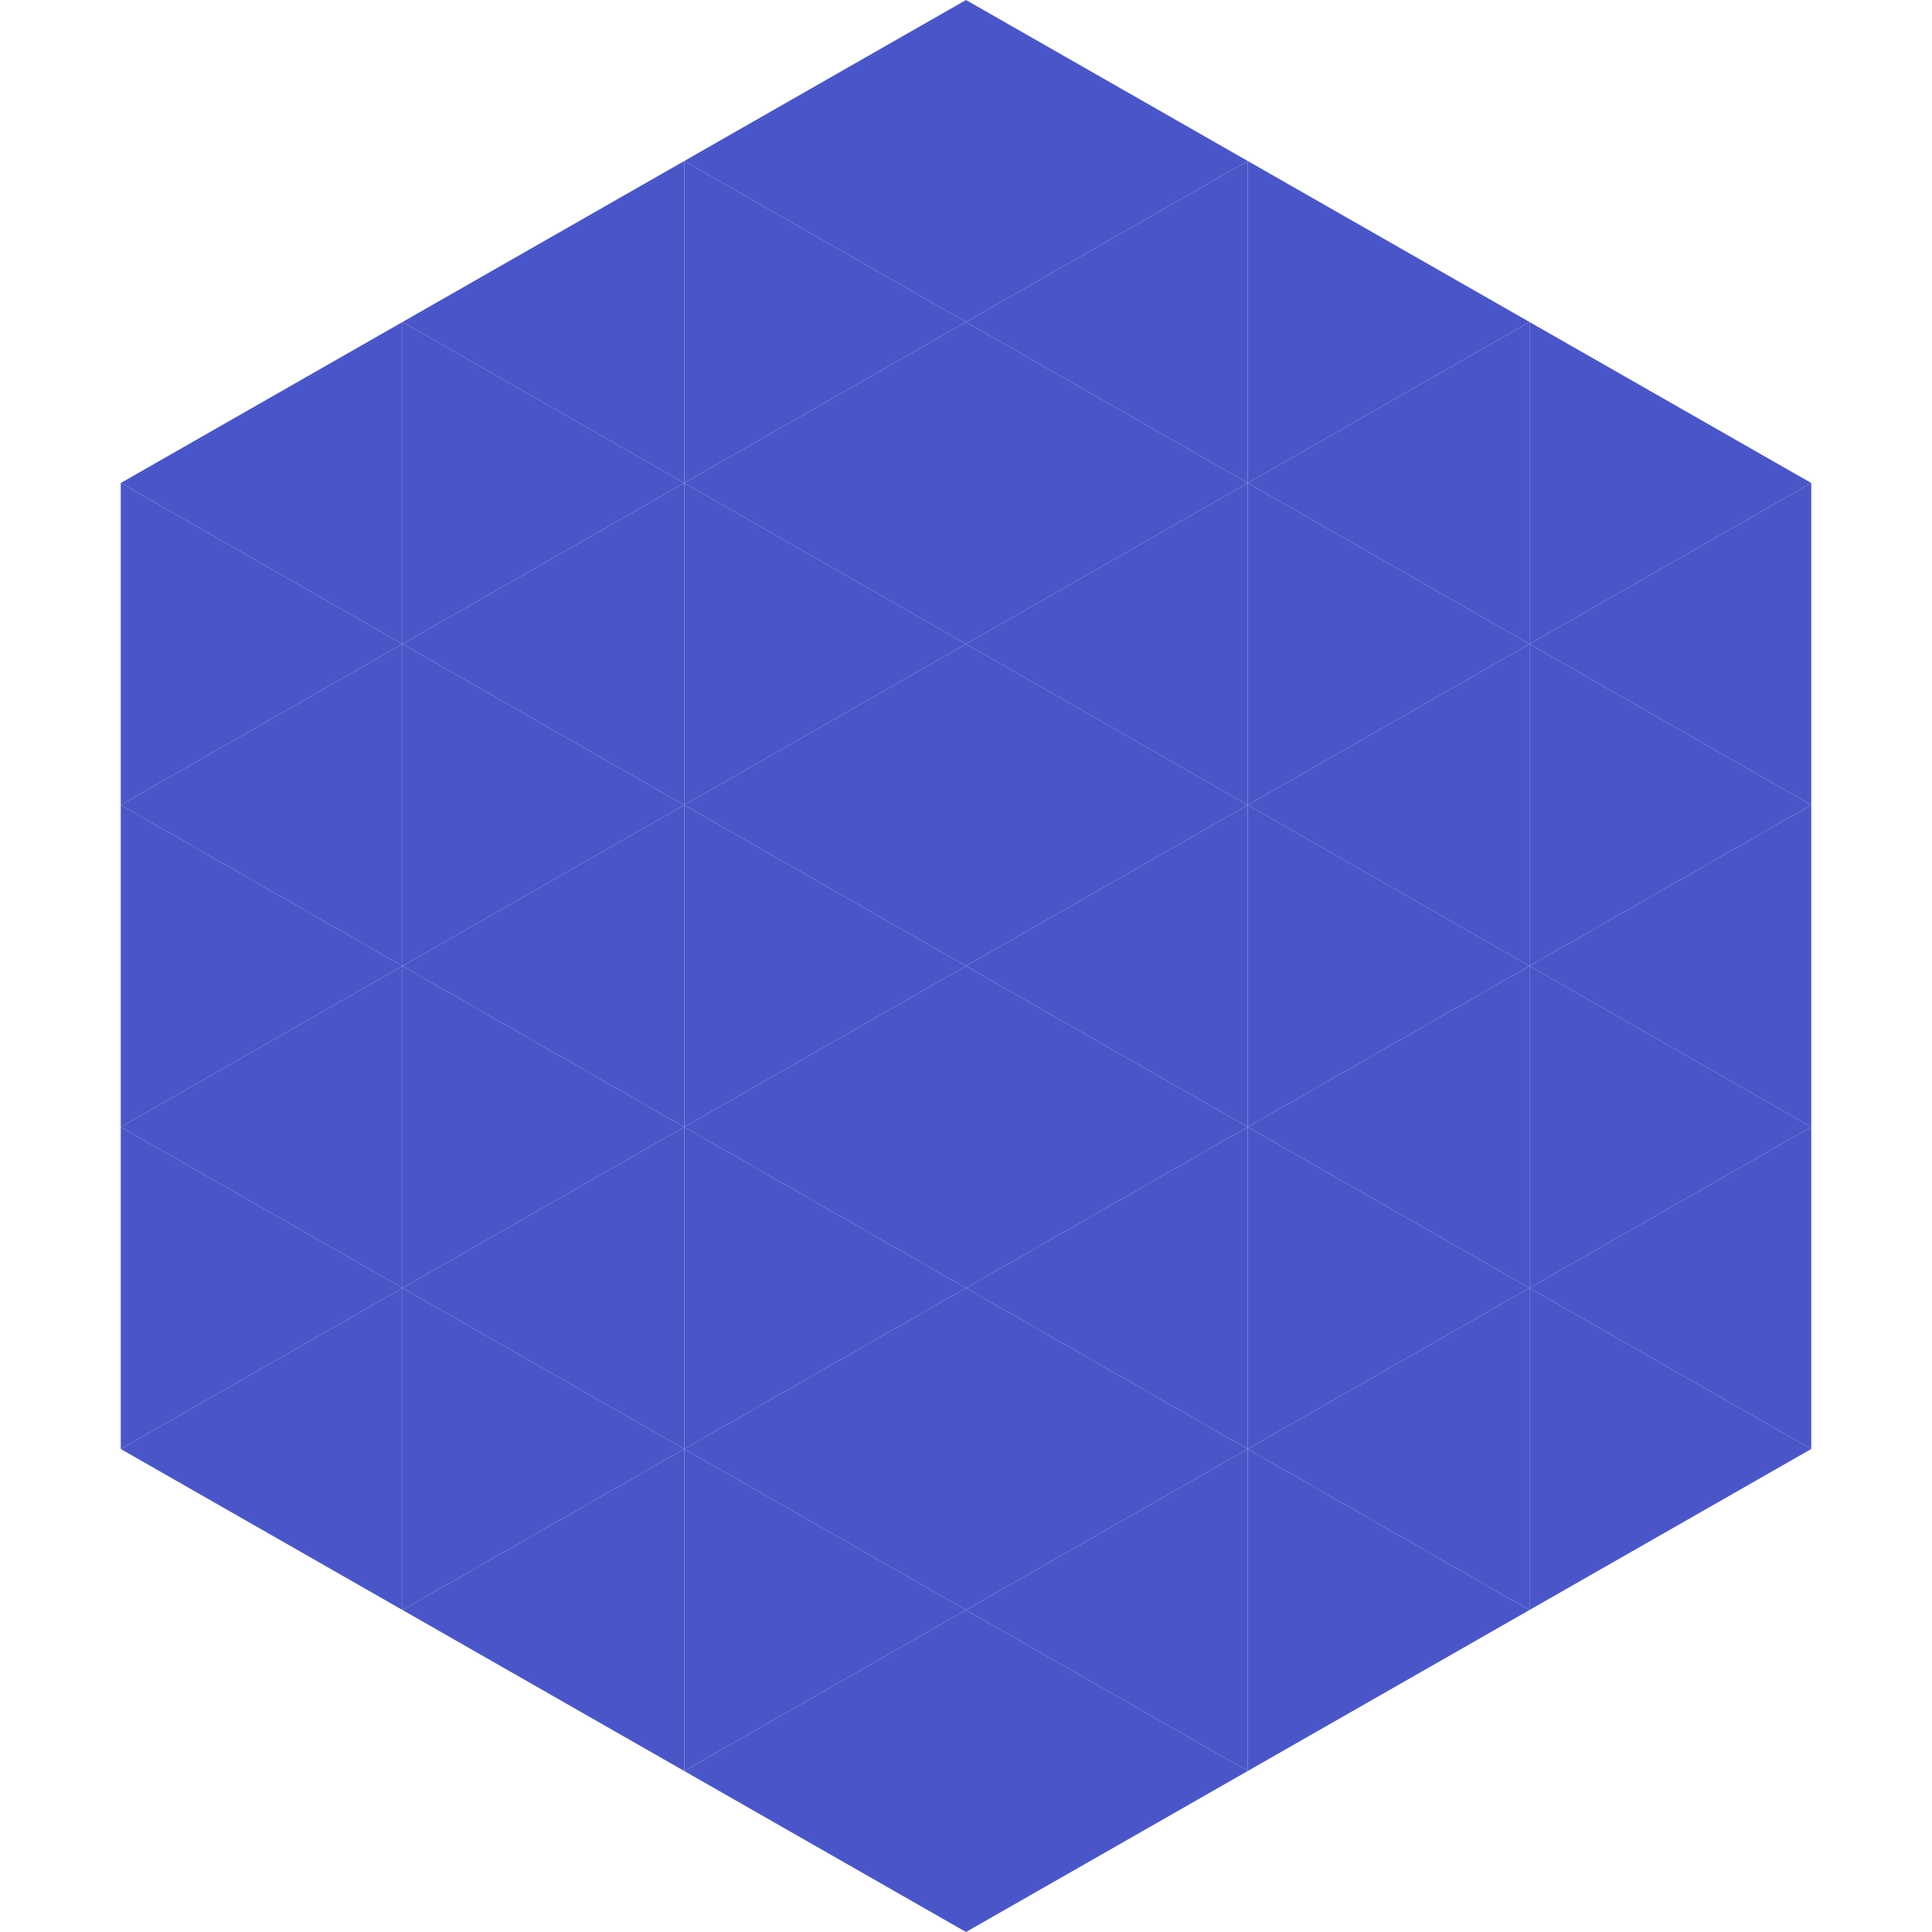 <?xml version="1.0"?>
<!-- Generated by SVGo -->
<svg width="240" height="240"
     xmlns="http://www.w3.org/2000/svg"
     xmlns:xlink="http://www.w3.org/1999/xlink">
<polygon points="50,40 15,60 50,80" style="fill:rgb(74,86,200)" />
<polygon points="190,40 225,60 190,80" style="fill:rgb(74,86,200)" />
<polygon points="15,60 50,80 15,100" style="fill:rgb(74,86,200)" />
<polygon points="225,60 190,80 225,100" style="fill:rgb(74,86,200)" />
<polygon points="50,80 15,100 50,120" style="fill:rgb(74,86,200)" />
<polygon points="190,80 225,100 190,120" style="fill:rgb(74,86,200)" />
<polygon points="15,100 50,120 15,140" style="fill:rgb(74,86,200)" />
<polygon points="225,100 190,120 225,140" style="fill:rgb(74,86,200)" />
<polygon points="50,120 15,140 50,160" style="fill:rgb(74,86,200)" />
<polygon points="190,120 225,140 190,160" style="fill:rgb(74,86,200)" />
<polygon points="15,140 50,160 15,180" style="fill:rgb(74,86,200)" />
<polygon points="225,140 190,160 225,180" style="fill:rgb(74,86,200)" />
<polygon points="50,160 15,180 50,200" style="fill:rgb(74,86,200)" />
<polygon points="190,160 225,180 190,200" style="fill:rgb(74,86,200)" />
<polygon points="15,180 50,200 15,220" style="fill:rgb(255,255,255); fill-opacity:0" />
<polygon points="225,180 190,200 225,220" style="fill:rgb(255,255,255); fill-opacity:0" />
<polygon points="50,0 85,20 50,40" style="fill:rgb(255,255,255); fill-opacity:0" />
<polygon points="190,0 155,20 190,40" style="fill:rgb(255,255,255); fill-opacity:0" />
<polygon points="85,20 50,40 85,60" style="fill:rgb(74,86,200)" />
<polygon points="155,20 190,40 155,60" style="fill:rgb(74,86,200)" />
<polygon points="50,40 85,60 50,80" style="fill:rgb(74,86,200)" />
<polygon points="190,40 155,60 190,80" style="fill:rgb(74,86,200)" />
<polygon points="85,60 50,80 85,100" style="fill:rgb(74,86,200)" />
<polygon points="155,60 190,80 155,100" style="fill:rgb(74,86,200)" />
<polygon points="50,80 85,100 50,120" style="fill:rgb(74,86,200)" />
<polygon points="190,80 155,100 190,120" style="fill:rgb(74,86,200)" />
<polygon points="85,100 50,120 85,140" style="fill:rgb(74,86,200)" />
<polygon points="155,100 190,120 155,140" style="fill:rgb(74,86,200)" />
<polygon points="50,120 85,140 50,160" style="fill:rgb(74,86,200)" />
<polygon points="190,120 155,140 190,160" style="fill:rgb(74,86,200)" />
<polygon points="85,140 50,160 85,180" style="fill:rgb(74,86,200)" />
<polygon points="155,140 190,160 155,180" style="fill:rgb(74,86,200)" />
<polygon points="50,160 85,180 50,200" style="fill:rgb(74,86,200)" />
<polygon points="190,160 155,180 190,200" style="fill:rgb(74,86,200)" />
<polygon points="85,180 50,200 85,220" style="fill:rgb(74,86,200)" />
<polygon points="155,180 190,200 155,220" style="fill:rgb(74,86,200)" />
<polygon points="120,0 85,20 120,40" style="fill:rgb(74,86,200)" />
<polygon points="120,0 155,20 120,40" style="fill:rgb(74,86,200)" />
<polygon points="85,20 120,40 85,60" style="fill:rgb(74,86,200)" />
<polygon points="155,20 120,40 155,60" style="fill:rgb(74,86,200)" />
<polygon points="120,40 85,60 120,80" style="fill:rgb(74,86,200)" />
<polygon points="120,40 155,60 120,80" style="fill:rgb(74,86,200)" />
<polygon points="85,60 120,80 85,100" style="fill:rgb(74,86,200)" />
<polygon points="155,60 120,80 155,100" style="fill:rgb(74,86,200)" />
<polygon points="120,80 85,100 120,120" style="fill:rgb(74,86,200)" />
<polygon points="120,80 155,100 120,120" style="fill:rgb(74,86,200)" />
<polygon points="85,100 120,120 85,140" style="fill:rgb(74,86,200)" />
<polygon points="155,100 120,120 155,140" style="fill:rgb(74,86,200)" />
<polygon points="120,120 85,140 120,160" style="fill:rgb(74,86,200)" />
<polygon points="120,120 155,140 120,160" style="fill:rgb(74,86,200)" />
<polygon points="85,140 120,160 85,180" style="fill:rgb(74,86,200)" />
<polygon points="155,140 120,160 155,180" style="fill:rgb(74,86,200)" />
<polygon points="120,160 85,180 120,200" style="fill:rgb(74,86,200)" />
<polygon points="120,160 155,180 120,200" style="fill:rgb(74,86,200)" />
<polygon points="85,180 120,200 85,220" style="fill:rgb(74,86,200)" />
<polygon points="155,180 120,200 155,220" style="fill:rgb(74,86,200)" />
<polygon points="120,200 85,220 120,240" style="fill:rgb(74,86,200)" />
<polygon points="120,200 155,220 120,240" style="fill:rgb(74,86,200)" />
<polygon points="85,220 120,240 85,260" style="fill:rgb(255,255,255); fill-opacity:0" />
<polygon points="155,220 120,240 155,260" style="fill:rgb(255,255,255); fill-opacity:0" />
</svg>
